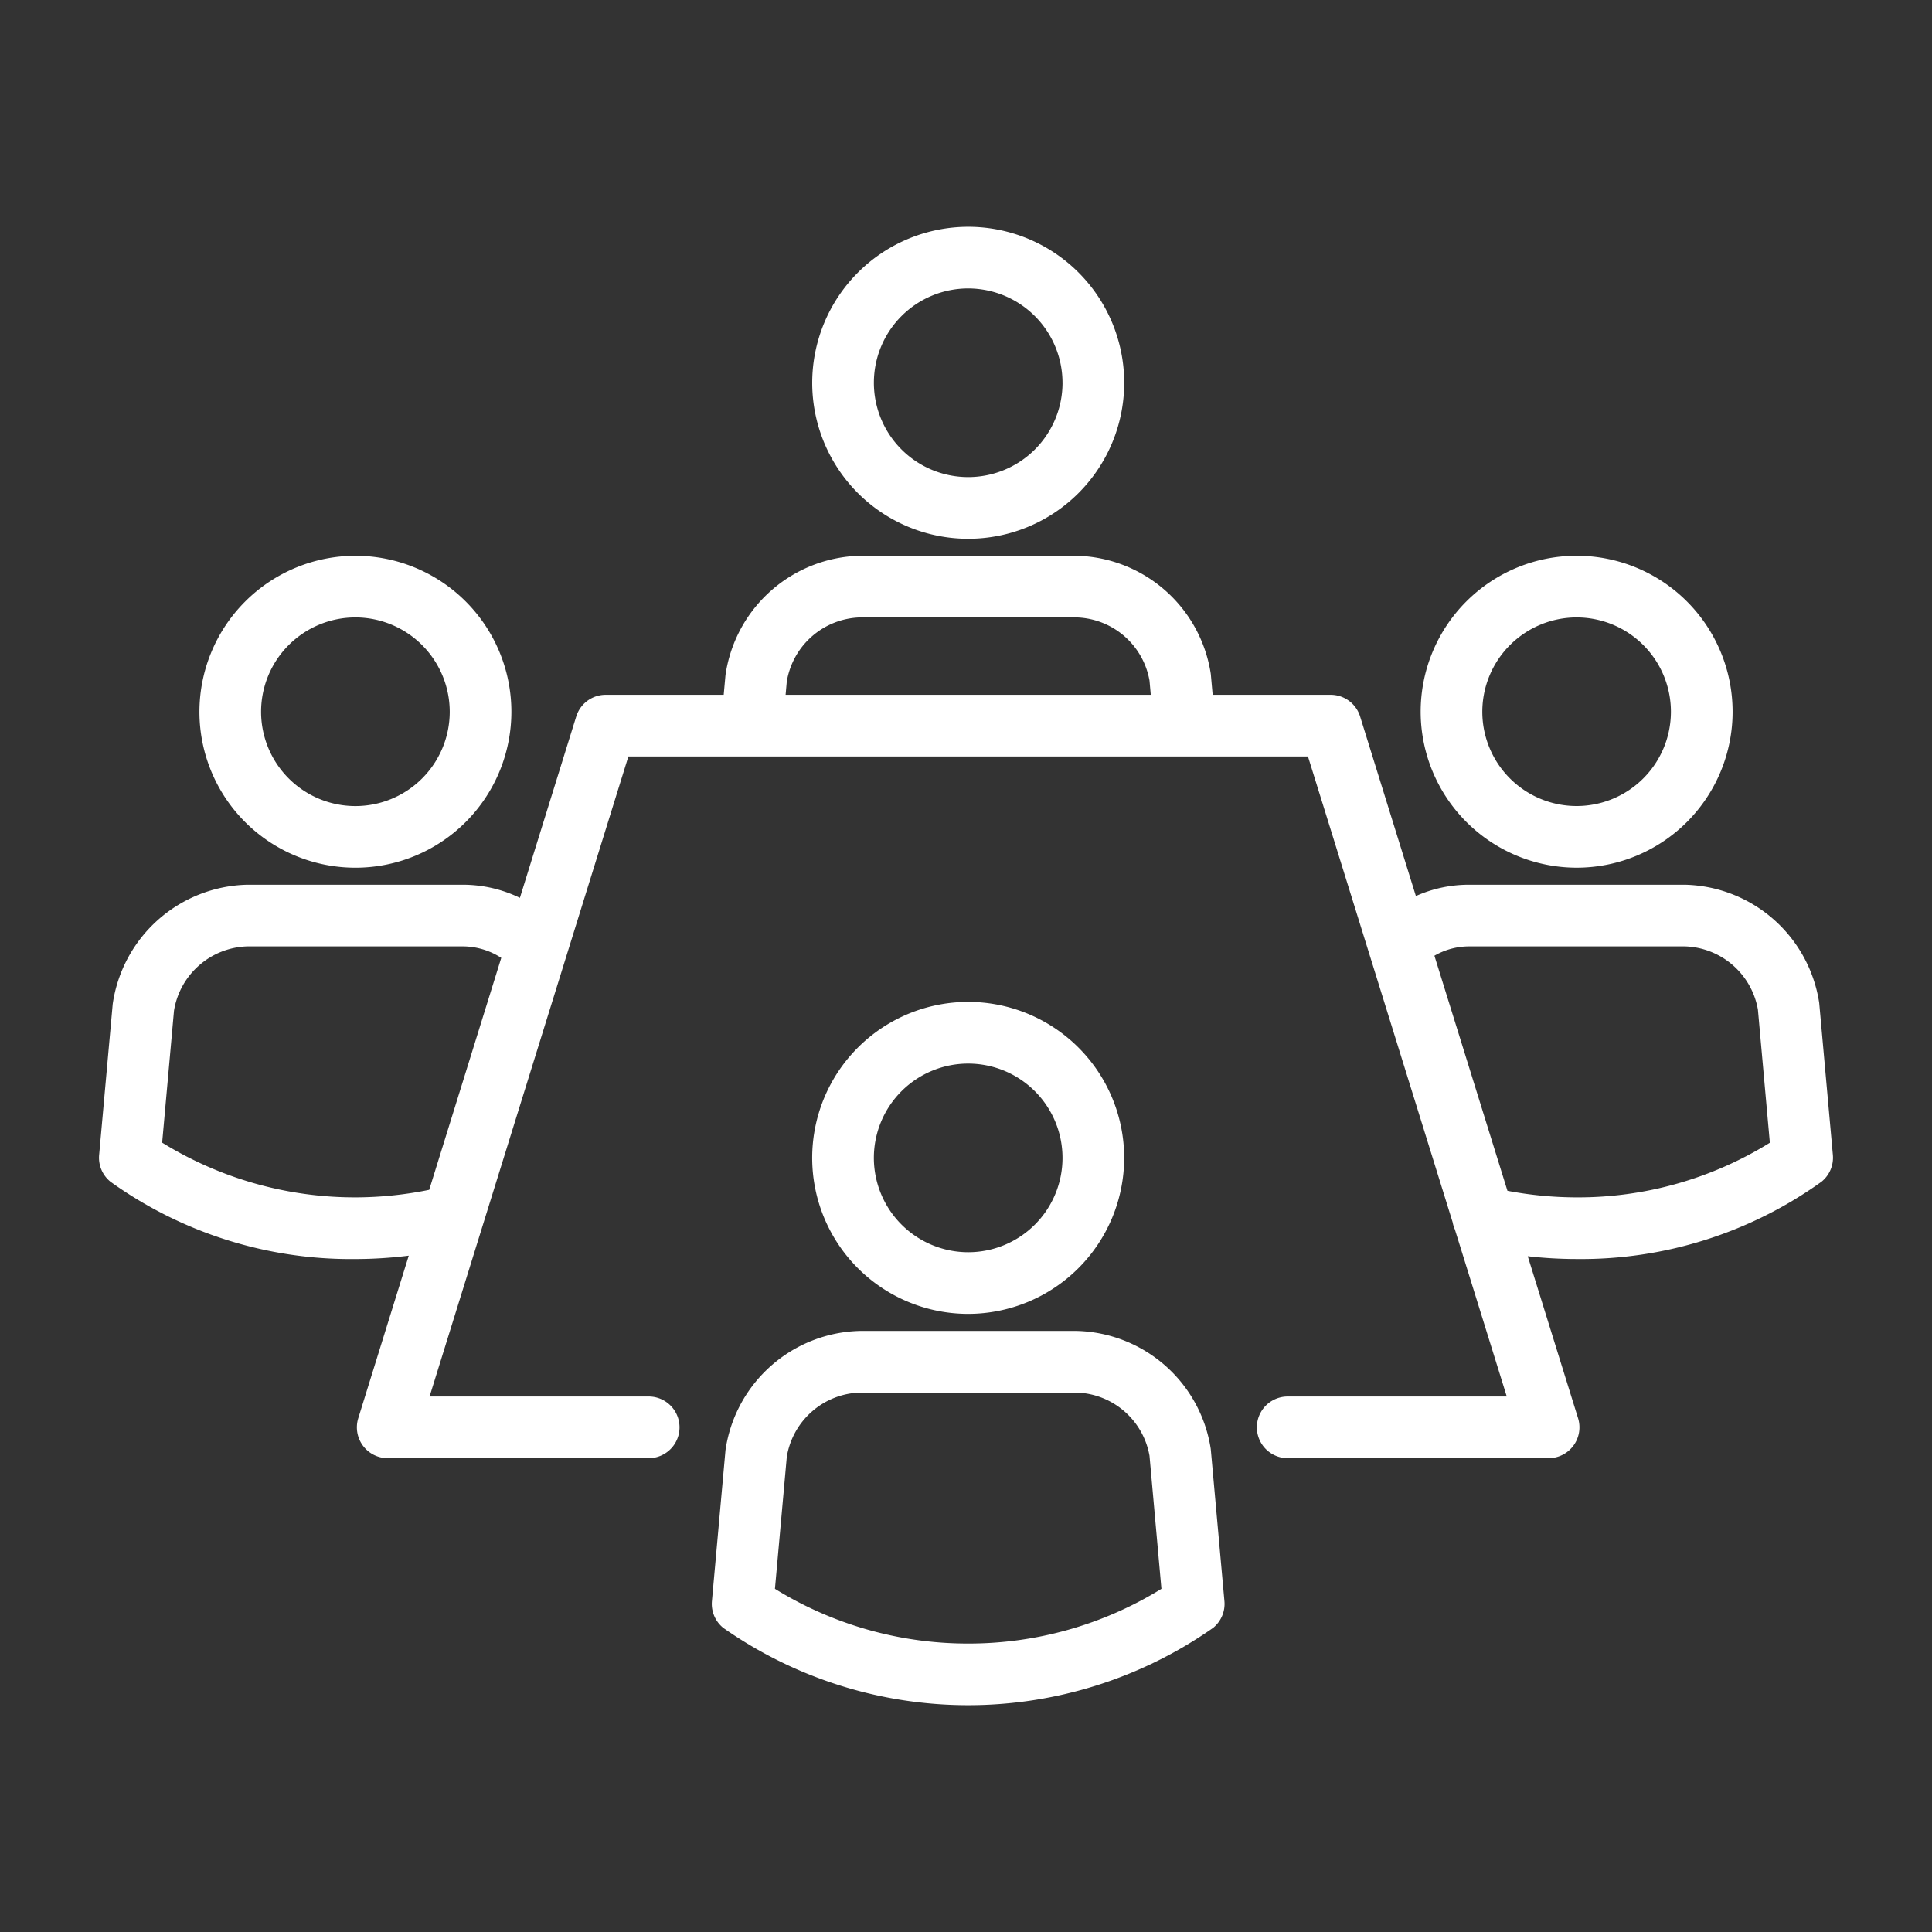 <svg height='100px' width='100px'  fill="#FFFFFF" xmlns="http://www.w3.org/2000/svg" viewBox="0 0 100 100" x="0px" y="0px"><rect x="0" y="0" width="100" height="100" fill="#333333" stroke="none"/><title>Icone_Varie_02</title><g data-name="Layer 1"><path d="M81.607,44.912a8.073,8.073,0,1,0-8.074-8.073A8.082,8.082,0,0,0,81.607,44.912Zm0-12.954a4.881,4.881,0,1,1-4.883,4.881A4.887,4.887,0,0,1,81.607,31.958Z"></path><path d="M87.217,45.794H75.994a6.721,6.721,0,0,0-2.708.585l-2.887-9.294a1.596,1.596,0,0,0-1.524-1.122H62.767l-.097-1.08a7.197,7.197,0,0,0-6.945-6.116H44.501a7.206,7.206,0,0,0-6.95,6.176l-.092,1.02H31.35a1.596,1.596,0,0,0-1.524,1.122l-2.916,9.388a6.776,6.776,0,0,0-2.902-.679H12.784A7.207,7.207,0,0,0,5.834,51.97L5.131,59.782a1.595,1.595,0,0,0,.587,1.384,21.354,21.354,0,0,0,12.678,4.002,22.451,22.451,0,0,0,2.761-.175l-2.613,8.413a1.596,1.596,0,0,0,1.524,2.069H33.576a1.596,1.596,0,1,0,0-3.192H22.235l10.29-33.129H67.7l7.488,24.107a1.586,1.586,0,0,0,.116.374l2.686,8.648H66.651a1.596,1.596,0,0,0,0,3.192H80.156a1.596,1.596,0,0,0,1.524-2.069L79.076,65.022a22.486,22.486,0,0,0,2.53.145,21.347,21.347,0,0,0,12.676-4.002,1.596,1.596,0,0,0,.587-1.384l-.707-7.871A7.197,7.197,0,0,0,87.217,45.794ZM18.397,61.976A18.993,18.993,0,0,1,8.393,59.143l.613-6.828a3.967,3.967,0,0,1,3.778-3.33H24.008a3.678,3.678,0,0,1,1.937.594L22.216,61.585A19.225,19.225,0,0,1,18.397,61.976ZM40.723,35.287a3.967,3.967,0,0,1,3.778-3.329H55.725a3.959,3.959,0,0,1,3.773,3.269l.066.736H40.663ZM81.606,61.976a19.277,19.277,0,0,1-3.581-.341L74.245,49.468a3.608,3.608,0,0,1,1.748-.483H87.217a3.959,3.959,0,0,1,3.772,3.27l.618,6.893A18.818,18.818,0,0,1,81.606,61.976Z"></path><path d="M42.04,19.811A8.074,8.074,0,1,0,50.114,11.739,8.083,8.083,0,0,0,42.04,19.811Zm12.956,0a4.882,4.882,0,1,1-4.881-4.881A4.887,4.887,0,0,1,54.995,19.811Z"></path><path d="M58.187,59.933a8.074,8.074,0,1,0-8.073,8.073A8.082,8.082,0,0,0,58.187,59.933Zm-12.956,0a4.882,4.882,0,1,1,4.883,4.882A4.888,4.888,0,0,1,45.231,59.933Z"></path><path d="M55.725,68.889H44.501A7.206,7.206,0,0,0,37.551,75.064l-.702,7.811a1.595,1.595,0,0,0,.587,1.384,22.079,22.079,0,0,0,25.353,0,1.596,1.596,0,0,0,.587-1.384l-.707-7.871A7.197,7.197,0,0,0,55.725,68.889Zm-5.611,16.181a18.993,18.993,0,0,1-10.003-2.833l.613-6.828A3.967,3.967,0,0,1,44.501,72.08H55.725a3.959,3.959,0,0,1,3.773,3.269l.617,6.888A18.984,18.984,0,0,1,50.113,85.07Z"></path><path d="M10.323,36.839a8.073,8.073,0,1,0,8.074-8.072A8.083,8.083,0,0,0,10.323,36.839Zm12.955,0a4.882,4.882,0,1,1-4.881-4.881A4.887,4.887,0,0,1,23.278,36.839Z"></path></g></svg>